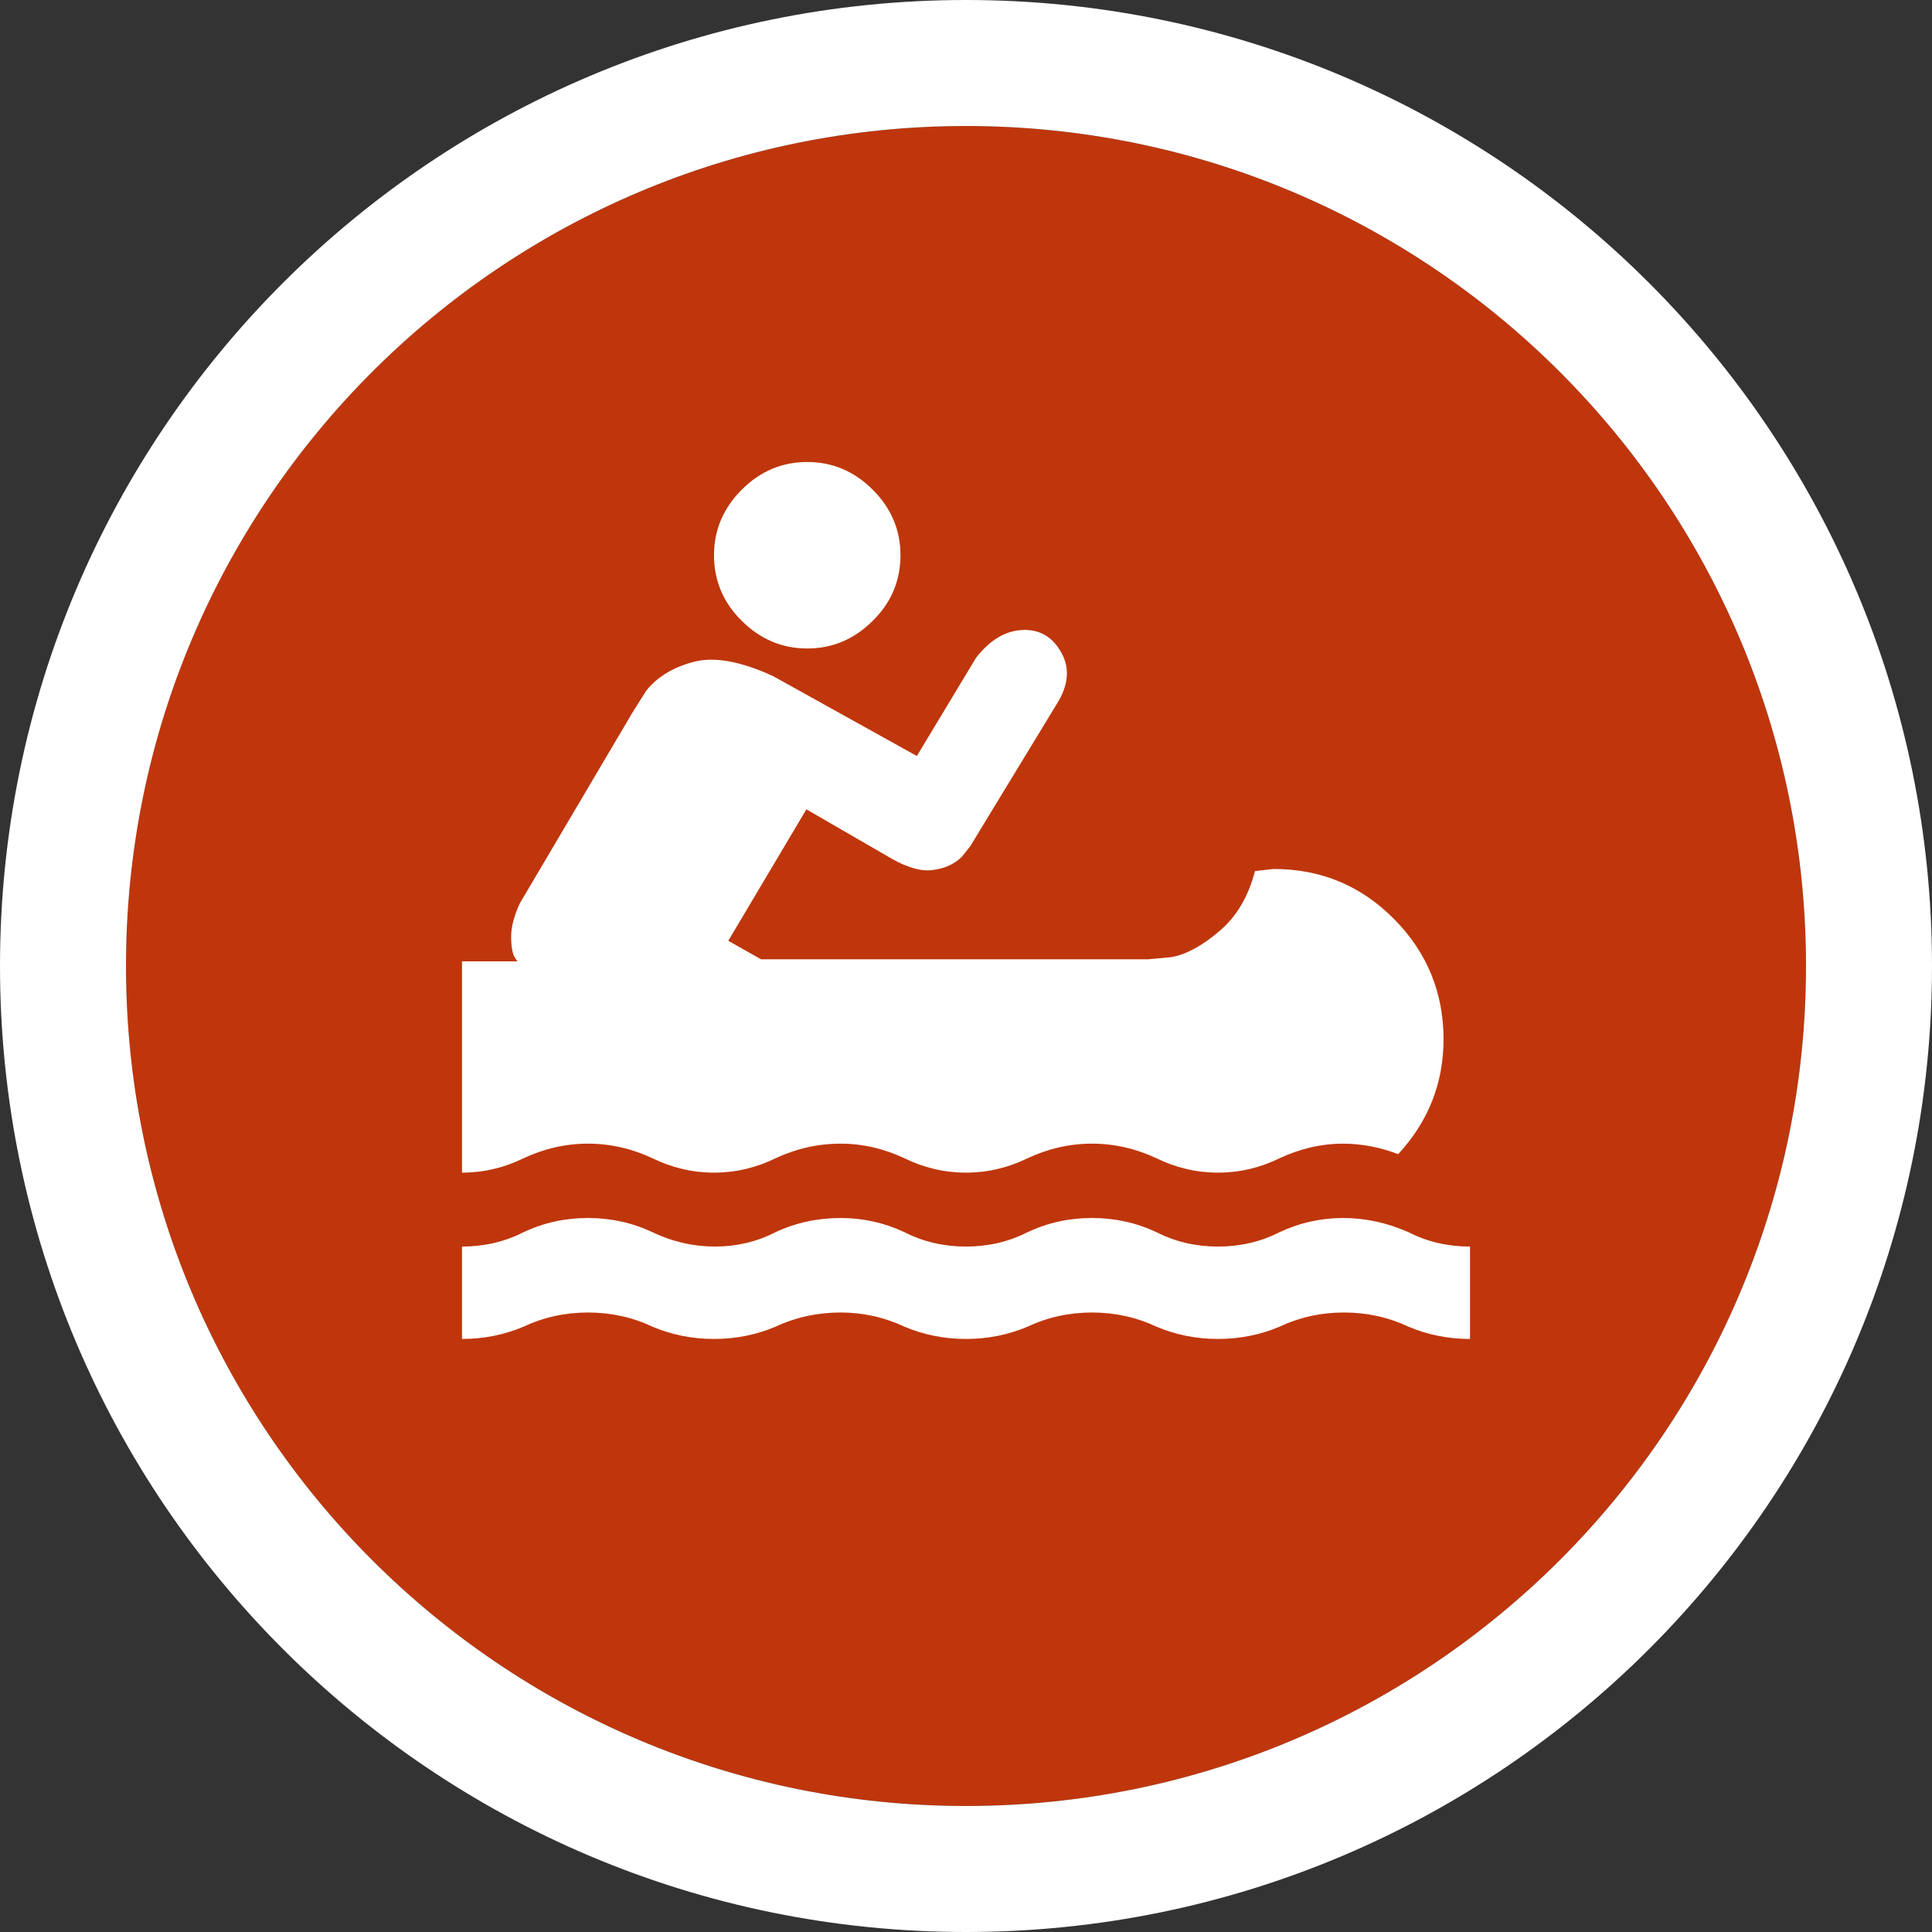<svg id="SvgjsSvg1031" xmlns="http://www.w3.org/2000/svg" version="1.1" xmlns:xlink="http://www.w3.org/1999/xlink" xmlns:svgjs="http://svgjs.com/svgjs" width="46" height="46" viewBox="0 0 46 46"><rect x="0" y="0" width="46" height="46" fill="#333333" stroke="none"/><title>hand carry access icon</title><desc>Created with Avocode.</desc><defs id="SvgjsDefs1032"><clipPath id="SvgjsClipPath1036"><path id="SvgjsPath1035" d="M132 111L132 65L178 65L178 111ZM155 108C166.046 108 175 99.046 175 88C175 76.954 166.046 68 155 68C143.954 68 135 76.954 135 88C135 99.046 143.954 108 155 108Z " fill="#ffffff"></path></clipPath></defs><path id="SvgjsPath1033" d="M135 88C135 76.954 143.954 68 155 68C166.046 68 175 76.954 175 88C175 99.046 166.046 108 155 108C143.954 108 135 99.046 135 88Z " fill="#bf360c" fill-opacity="1" transform="matrix(1,0,0,1,-132,-65)"></path><path id="SvgjsPath1034" d="M135 88C135 76.954 143.954 68 155 68C166.046 68 175 76.954 175 88C175 99.046 166.046 108 155 108C143.954 108 135 99.046 135 88Z " fill-opacity="0" fill="#ffffff" stroke-dasharray="0" stroke-linejoin="miter" stroke-linecap="butt" stroke-opacity="1" stroke="#ffffff" stroke-miterlimit="50" stroke-width="6" clip-path="url(&quot;#SvgjsClipPath1036&quot;)" transform="matrix(1,0,0,1,-132,-65)"></path><path id="SvgjsPath1037" d="M151.22 80.44C151.82 80.44 152.34 80.22 152.78 79.78C153.22 79.35 153.44 78.82 153.44 78.22C153.44 77.62 153.22 77.1 152.78 76.66C152.34 76.22 151.82 76 151.22 76C150.62 76 150.1 76.22 149.66 76.66C149.22 77.1 149 77.62 149 78.22C149 78.82 149.22 79.35 149.66 79.78C150.1 80.22 150.62 80.44 151.22 80.44Z " fill="#ffffff" fill-opacity="1" transform="matrix(1,0,0,1,-132,-65)"></path><path id="SvgjsPath1038" d="M143 92.92C143.52 92.92 144.01 92.8 144.46 92.58C144.95 92.35 145.46 92.23 146 92.23C146.54 92.23 147.05 92.35 147.54 92.58C147.99 92.8 148.48 92.92 149 92.92C149.52 92.92 150.01 92.8 150.46 92.58C150.95 92.35 151.47 92.23 152.02 92.23C152.54 92.23 153.05 92.35 153.54 92.58C153.99 92.8 154.48 92.92 155 92.92C155.52 92.92 156.01 92.8 156.46 92.58C156.95 92.35 157.46 92.23 158 92.23C158.54 92.23 159.05 92.35 159.54 92.58C159.99 92.8 160.48 92.92 161 92.92C161.52 92.92 162.01 92.8 162.46 92.58C162.95 92.35 163.46 92.23 163.98 92.23C164.43 92.23 164.87 92.32 165.29 92.48C166.01 91.7 166.37 90.79 166.37 89.74C166.37 88.64 165.98 87.68 165.2 86.89C164.41 86.09 163.46 85.69 162.32 85.69L161.88 85.74C161.72 86.36 161.43 86.84 161.02 87.18C160.62 87.52 160.24 87.73 159.88 87.79L159.34 87.84L150.12 87.84L149.34 87.4L151.2 84.27L153.24 85.45C153.63 85.67 153.97 85.76 154.24 85.71C154.52 85.67 154.74 85.56 154.9 85.4L155.1 85.15L157.15 81.78C157.44 81.33 157.48 80.91 157.27 80.54C157.06 80.16 156.75 79.98 156.34 80C155.93 80.02 155.57 80.24 155.24 80.66L153.83 83L150.41 81.1C149.63 80.74 149 80.63 148.51 80.76C148.02 80.89 147.65 81.12 147.39 81.44L147.05 81.98L144.37 86.52C144.24 86.81 144.17 87.07 144.17 87.3C144.17 87.53 144.2 87.68 144.24 87.77L144.32 87.89L143 87.89Z " fill="#ffffff" fill-opacity="1" transform="matrix(1,0,0,1,-132,-65)"></path><path id="SvgjsPath1039" d="M167 96.88C166.48 96.88 165.99 96.78 165.54 96.59C165.05 96.36 164.54 96.25 164 96.25C163.46 96.25 162.95 96.36 162.46 96.59C162.01 96.78 161.52 96.88 161 96.88C160.48 96.88 159.99 96.78 159.54 96.59C159.05 96.36 158.54 96.25 158 96.25C157.46 96.25 156.95 96.36 156.46 96.59C156.01 96.78 155.52 96.88 155 96.88C154.48 96.88 153.99 96.78 153.54 96.59C153.05 96.36 152.54 96.25 152.02 96.25C151.47 96.25 150.95 96.36 150.46 96.59C150.01 96.78 149.52 96.88 149 96.88C148.48 96.88 147.99 96.78 147.54 96.59C147.05 96.36 146.54 96.25 146 96.25C145.46 96.25 144.95 96.36 144.46 96.59C144.01 96.78 143.52 96.88 143 96.88L143 94.68C143.52 94.68 144.01 94.57 144.46 94.34C144.95 94.11 145.46 94 146 94C146.54 94 147.05 94.11 147.54 94.34C148.02 94.57 148.52 94.68 149.02 94.68C149.53 94.68 150.01 94.57 150.46 94.34C150.95 94.11 151.47 94 152.02 94C152.54 94 153.05 94.11 153.54 94.34C153.99 94.57 154.48 94.68 155 94.68C155.52 94.68 156.01 94.57 156.46 94.34C156.95 94.11 157.46 94 158 94C158.54 94 159.05 94.11 159.54 94.34C159.99 94.57 160.48 94.68 161 94.68C161.52 94.68 162.01 94.57 162.46 94.34C162.95 94.11 163.46 94 163.98 94C164.5 94 165.02 94.11 165.54 94.34C165.99 94.57 166.48 94.68 167 94.68Z " fill="#ffffff" fill-opacity="1" transform="matrix(1,0,0,1,-132,-65)"></path></svg>